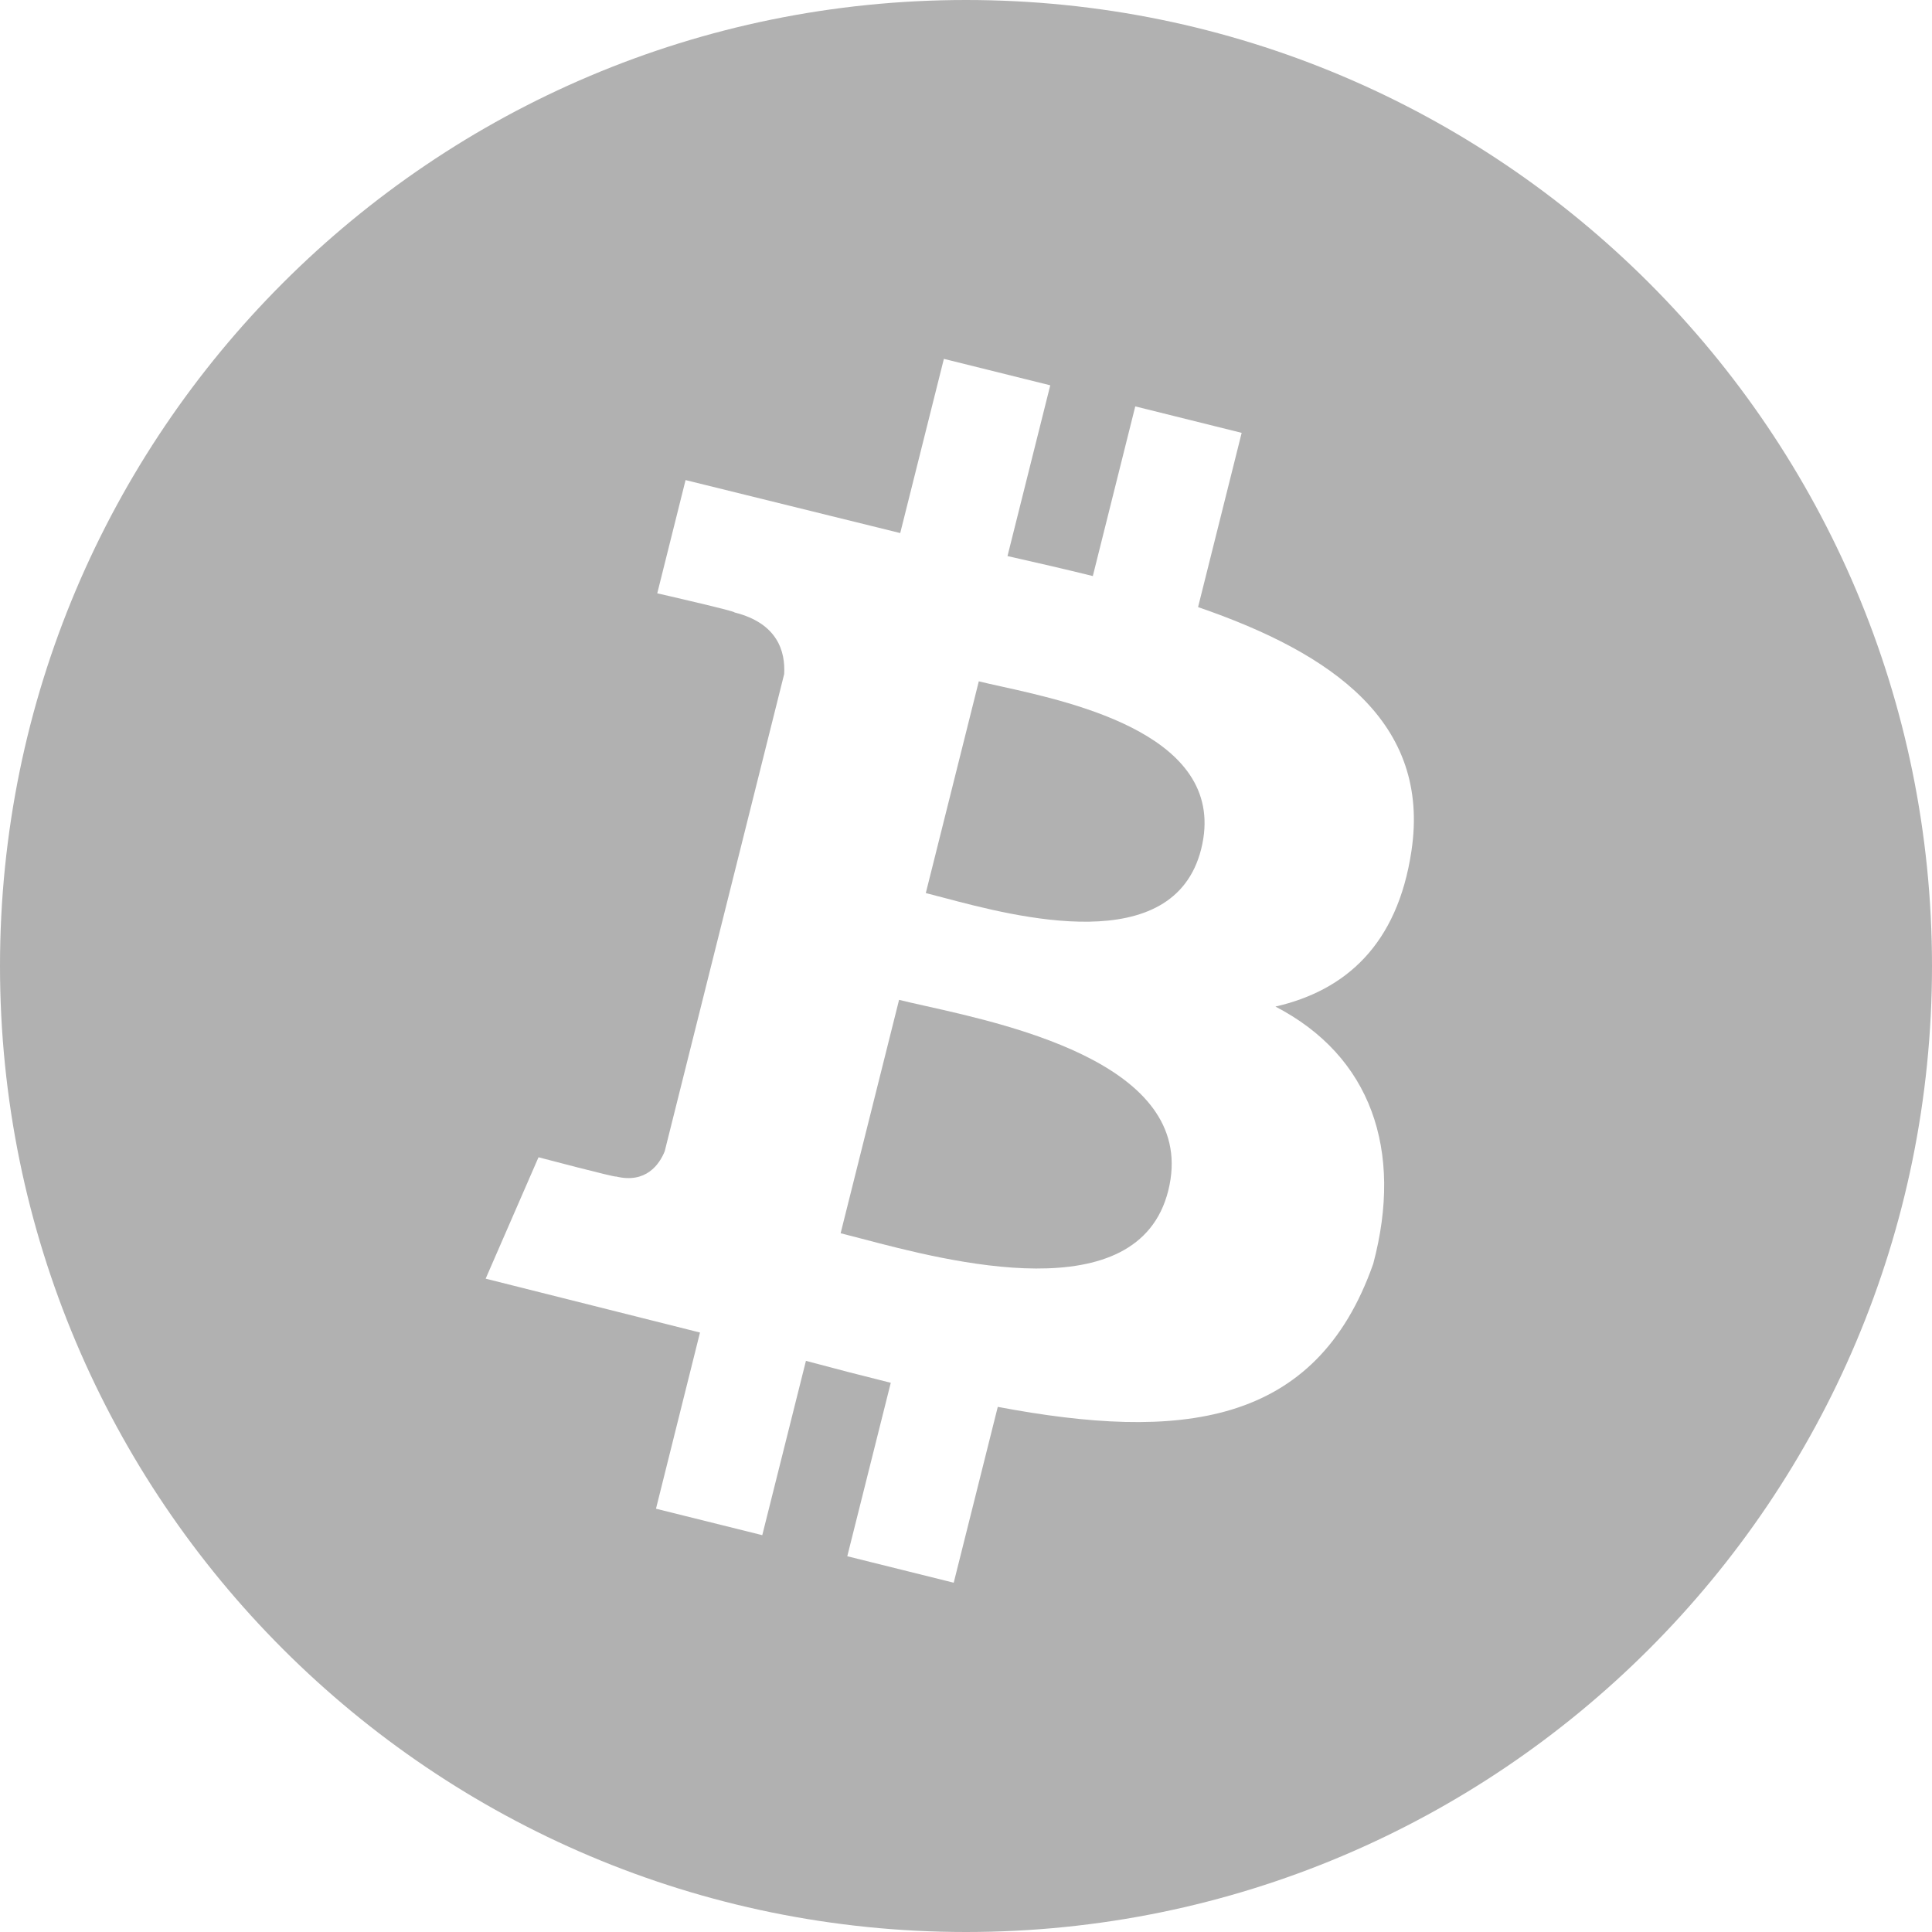 <svg width="67" height="67" viewBox="0 0 67 67" fill="none" xmlns="http://www.w3.org/2000/svg">
<path d="M32.718 31.13C35.232 31.797 40.702 33.247 41.656 29.444C42.628 25.554 37.314 24.379 34.711 23.803C34.416 23.738 34.157 23.681 33.944 23.628L32.106 30.971C32.282 31.015 32.487 31.069 32.718 31.13Z" fill="#B1B1B1"/>
<path d="M29.869 42.953C32.88 43.747 39.466 45.481 40.514 41.291C41.586 37.007 35.201 35.58 32.085 34.883C31.738 34.806 31.43 34.737 31.179 34.674L29.152 42.768C29.358 42.819 29.599 42.882 29.869 42.953Z" fill="#B1B1B1"/>
<path fill-rule="evenodd" clip-rule="evenodd" d="M67 33.5C67 52.002 52.002 67 33.5 67C14.998 67 0 52.002 0 33.5C0 14.998 14.998 0 33.5 0C52.002 0 67 14.998 67 33.5ZM41.548 21.054C46.208 22.654 49.617 25.05 48.948 29.509C48.462 32.775 46.646 34.354 44.231 34.907C47.544 36.624 48.672 39.884 47.623 43.825C45.632 49.497 40.898 49.975 34.602 48.789L33.074 54.887L29.383 53.969L30.891 47.954C29.934 47.717 28.956 47.464 27.949 47.193L26.435 53.238L22.749 52.321L24.275 46.211L16.842 44.343L18.675 40.133C18.675 40.133 21.396 40.851 21.359 40.799C22.404 41.056 22.868 40.378 23.051 39.927L27.194 23.378C27.24 22.597 26.969 21.613 25.474 21.24C25.531 21.2 22.793 20.576 22.793 20.576L23.775 16.649L31.219 18.486L32.733 12.445L36.422 13.362L34.939 19.284C35.931 19.508 36.928 19.736 37.898 19.977L39.37 14.093L43.06 15.011L41.548 21.054Z" fill="#B1B1B1"/>
</svg>
